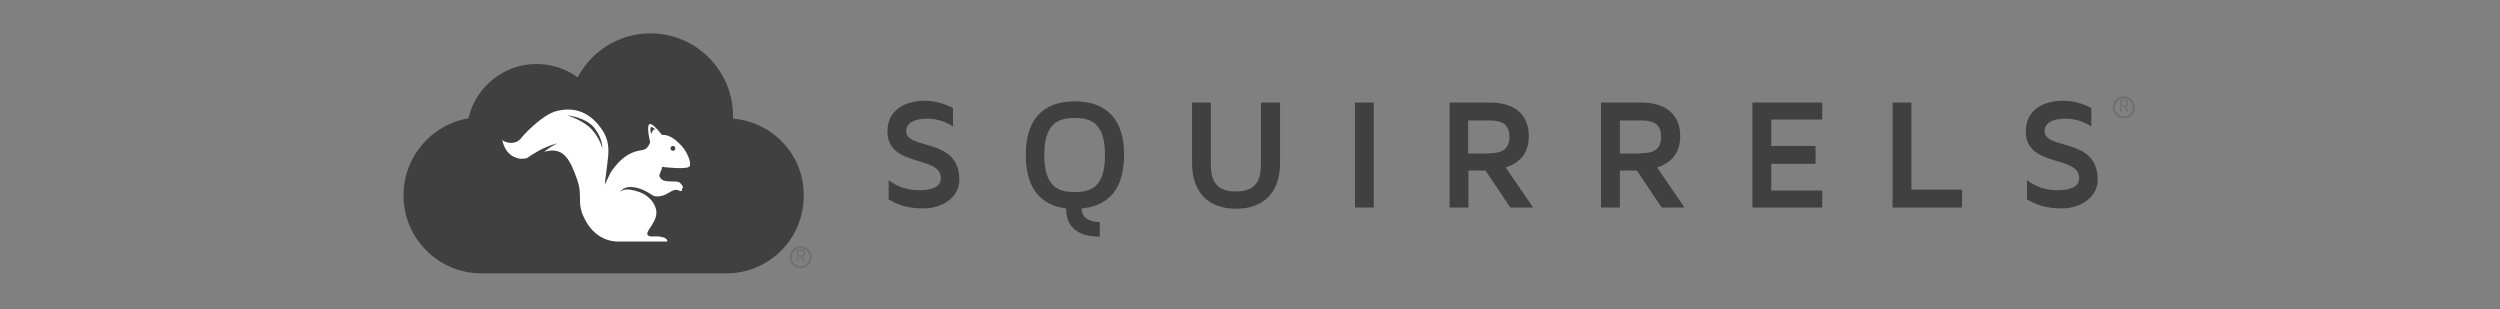 <svg width="824" height="102" viewBox="0 0 824 102" fill="none" xmlns="http://www.w3.org/2000/svg">
<rect x="0" y="0" width="824" height="102" fill="#808080" stroke="none"/>
<path d="M183.5 55.1L188.3 71.2L197.3 80.2L221.8 82L230.2 52.1L223.6 38.9L210.4 36.5L203.2 41.9L196.1 33.5L178.7 31.7L169.7 37.1L160.8 47.3L168.5 55.7L183.5 55.1Z" fill="white"/>
<path d="M214.6 41.9C214.1 42.2 214.6 44.2 214.6 44.2C214.6 44.2 214.8 43.8 215.2 43C215.6 42.2 216.3 43 216.3 43C216.3 43 215.1 41.6 214.6 41.9Z" fill="#404040"/>
<path d="M221.8 48.1C221.4 48.1 221 48.4 221 48.9C221 49.3 221.3 49.7 221.8 49.7C222.2 49.7 222.6 49.4 222.6 48.9C222.6 48.5 222.2 48.1 221.8 48.1Z" fill="#404040"/>
<path d="M186.9 38C186.9 38 192.2 39.6 195 42.6C197.8 45.7 198.5 48.9 198.5 48.9C198.5 48.9 198.8 46 196 42.3C193.2 38.6 186.9 38 186.9 38Z" fill="#404040"/>
<path d="M241.6 39.1C241.6 38.8 241.6 38.5 241.6 38.2C241.6 23.2 229.4 11 214.4 11C204 11 194.9 16.9 190.4 25.5C186.6 22.7 181.9 21.1 176.8 21.1C165.9 21.1 156.7 28.8 154.4 39C142.2 41.1 133 51.6 133 64.4C133 78.6 144.5 90.1 158.7 90.1H239.4C253.5 90.1 264.9 78.7 264.9 64.6C265.1 51.2 254.8 40.2 241.6 39.1ZM227.3 54.8C226.6 56 218.9 55.1 218.2 55C218.2 56.1 217.4 57 217.3 58C217.5 58.5 217.8 58.9 218.2 59.2C219.4 60.2 223.1 59.5 223.9 60.1C224.6 60.6 225.5 61.8 224.9 62.1C224.3 62.4 225.6 63.5 223.5 62.7C221.4 61.9 219.8 65.1 216.1 64.7C215.9 64.7 215.5 64.6 215.3 64.5C215 64.4 212.8 62.6 209.9 61.9C205.3 60.8 204.3 63.5 204.3 63.5C204.3 63.5 205.1 61.7 209.1 62.8C211.8 63.5 213 64.3 214.3 65.6C215.6 66.9 216.6 69 216.3 70.7C216 73.6 212.8 76.3 213.4 77.3C214 78.4 215.5 77.7 217.5 78C220.4 78.4 219.9 79.6 219.9 79.6H212C212 79.6 207.1 79.6 203.7 79.6C203.4 79.6 197.3 79.9 193.4 73.4C189.5 66.9 192.4 65.3 190.2 59.1C188 52.9 186 49 181 49.7C180.3 49.8 179.7 49.9 179.2 50.1C179.3 50.1 179.3 50 179.4 50C182.3 47.7 183.7 47.3 183.7 47.3C183.7 47.3 183 47.2 179.1 48.9C177.6 49.6 175.6 50.8 173.7 52.1C172.5 52.4 171.3 52.5 169.9 51.9C166.4 50.6 165.7 46.9 165.5 46C165.6 46.2 165.9 46.6 167.1 46.9C168.2 47.2 170.5 47.5 172.1 45.1C172.1 45.1 178.5 37.8 183.5 36.6C188.5 35.3 193.9 36.3 198.2 42.4C200.9 46.2 200.7 49.5 200.3 52.9L199.3 60.9L200.1 59.3C200.1 59.3 200.2 59.1 200.3 58.9L201.1 57.2C201.3 56.8 201.6 56.3 202 55.8C205.8 50.7 209 49.9 211.5 49.5C213.2 49.3 213.8 48.1 214.3 46.9L214 45.5C214 45.5 213.1 41.4 214.1 40.9C215.1 40.4 218.2 44.5 218.2 44.5C218.2 44.5 220.4 43.9 223.7 47.1C226.4 49.5 228 53.6 227.3 54.8Z" fill="#404040"/>
<path d="M316.2 59.2C316.2 65 310.7 68.7 304.3 68.7C299.4 68.7 295.7 67.5 292.9 65.7V59.4C295.3 61.2 298.6 62.7 302.9 62.7C306.5 62.7 310.1 61.9 310.1 58.7C310.1 51 292.5 55.4 292.5 43.3C292.5 36.2 298.4 33.2 304.8 33.2C308.3 33.2 311.4 34.2 314.1 35.6V41.7C312 40.3 309.1 39.1 305.5 39.1C302.2 39.1 298.7 40.1 298.7 43.2C298.6 49.6 316.2 45.1 316.2 59.2Z" fill="#404040"/>
<path d="M356.5 68.7C356.5 72.2 359.8 73.2 362.5 73.2V78C355.8 78 351.4 75.3 351.4 68.7C344.8 67.9 338.1 63.9 338.1 51.1C338.1 36.4 346.9 33.4 354.3 33.4C361.7 33.4 370.5 36.5 370.5 51.1C370.5 64.3 363.4 68.1 356.5 68.7ZM364.2 51.1C364.2 40.3 359.4 38.9 354.2 38.9C349 38.9 344.2 40.4 344.2 51.1C344.2 61.8 349 63.3 354.2 63.3C359.4 63.3 364.2 61.9 364.2 51.1Z" fill="#404040"/>
<path d="M421.9 33.8V53.8C421.9 63.3 416.6 68.8 407.4 68.8C398.2 68.8 392.9 63.3 392.9 53.8V33.8H399.1V54.3C399.1 60.4 401.6 63.1 407.3 63.1C413.1 63.1 415.6 60.4 415.6 54.3V33.8H421.9Z" fill="#404040"/>
<path d="M446.6 68.4V33.8H452.8V68.4H446.6Z" fill="#404040"/>
<path d="M505.3 68.4H497.8L489.6 56.2H484V68.4H477.8V33.8H491.1C499.1 33.8 503.9 37.7 503.9 44.9C503.9 51.5 499.7 54.1 496.3 55.2L505.3 68.4ZM490.8 50.5C494.4 50.5 497.5 49.7 497.5 45.1C497.5 40.4 494.3 39.7 490.8 39.7H483.9V50.6H490.8V50.5Z" fill="#404040"/>
<path d="M555.2 68.4H547.7L539.5 56.2H533.9V68.4H527.7V33.8H541C549 33.8 553.8 37.7 553.8 44.9C553.8 51.5 549.6 54.1 546.2 55.2L555.2 68.4ZM540.8 50.5C544.4 50.5 547.5 49.7 547.5 45.1C547.5 40.4 544.3 39.7 540.8 39.7H533.9V50.6H540.8V50.5Z" fill="#404040"/>
<path d="M583.8 48.1H598.4V54H583.8V62.8H600.6V68.4H577.6V33.8H600.6V39.4H583.8V48.1Z" fill="#404040"/>
<path d="M646.7 62.5V68.4H623.8V33.8H630V62.5H646.7Z" fill="#404040"/>
<path d="M691.4 59.2C691.4 65 685.9 68.7 679.5 68.7C674.6 68.7 670.9 67.5 668.1 65.7V59.4C670.5 61.2 673.8 62.7 678.1 62.7C681.7 62.7 685.3 61.9 685.3 58.7C685.3 51 667.7 55.4 667.7 43.3C667.7 36.2 673.6 33.2 680 33.2C683.5 33.2 686.6 34.2 689.3 35.6V41.7C687.2 40.3 684.3 39.1 680.7 39.1C677.4 39.1 673.9 40.1 673.9 43.2C673.9 49.6 691.4 45.1 691.4 59.2Z" fill="#404040"/>
<path d="M262.67 86.169V82.216H264.006C264.315 82.216 264.569 82.268 264.767 82.374C264.965 82.478 265.112 82.622 265.207 82.804C265.302 82.987 265.35 83.195 265.35 83.428C265.35 83.661 265.302 83.868 265.207 84.048C265.112 84.228 264.966 84.37 264.769 84.472C264.572 84.574 264.32 84.625 264.014 84.625H262.933V84.193H263.998C264.21 84.193 264.379 84.162 264.508 84.1C264.638 84.038 264.732 83.951 264.79 83.837C264.849 83.723 264.879 83.586 264.879 83.428C264.879 83.27 264.849 83.131 264.79 83.013C264.731 82.894 264.636 82.803 264.506 82.739C264.376 82.673 264.204 82.64 263.991 82.64H263.149V86.169H262.67ZM264.531 84.393L265.504 86.169H264.948L263.991 84.393H264.531Z" fill="#707070"/>
<path d="M263.9 88.1C265.723 88.1 267.2 86.623 267.2 84.8C267.2 82.978 265.723 81.5 263.9 81.5C262.078 81.5 260.6 82.978 260.6 84.8C260.6 86.623 262.078 88.1 263.9 88.1Z" stroke="#707070" stroke-width="0.716" stroke-miterlimit="10"/>
<path d="M698.724 36.787V32.833H700.06C700.369 32.833 700.623 32.886 700.821 32.991C701.019 33.095 701.166 33.239 701.261 33.422C701.356 33.604 701.404 33.812 701.404 34.045C701.404 34.278 701.356 34.485 701.261 34.665C701.166 34.845 701.02 34.987 700.823 35.09C700.626 35.191 700.374 35.242 700.068 35.242H698.987V34.81H700.052C700.263 34.81 700.433 34.779 700.562 34.717C700.692 34.655 700.786 34.568 700.844 34.455C700.903 34.34 700.933 34.203 700.933 34.045C700.933 33.887 700.903 33.748 700.844 33.63C700.785 33.512 700.69 33.42 700.56 33.356C700.43 33.29 700.258 33.258 700.045 33.258H699.203V36.787H698.724ZM700.585 35.011L701.558 36.787H701.002L700.045 35.011H700.585Z" fill="#707070"/>
<path d="M700 38.7C701.822 38.7 703.3 37.222 703.3 35.4C703.3 33.577 701.822 32.1 700 32.1C698.177 32.1 696.7 33.577 696.7 35.4C696.7 37.222 698.177 38.7 700 38.7Z" stroke="#707070" stroke-width="0.716" stroke-miterlimit="10"/>
</svg>
